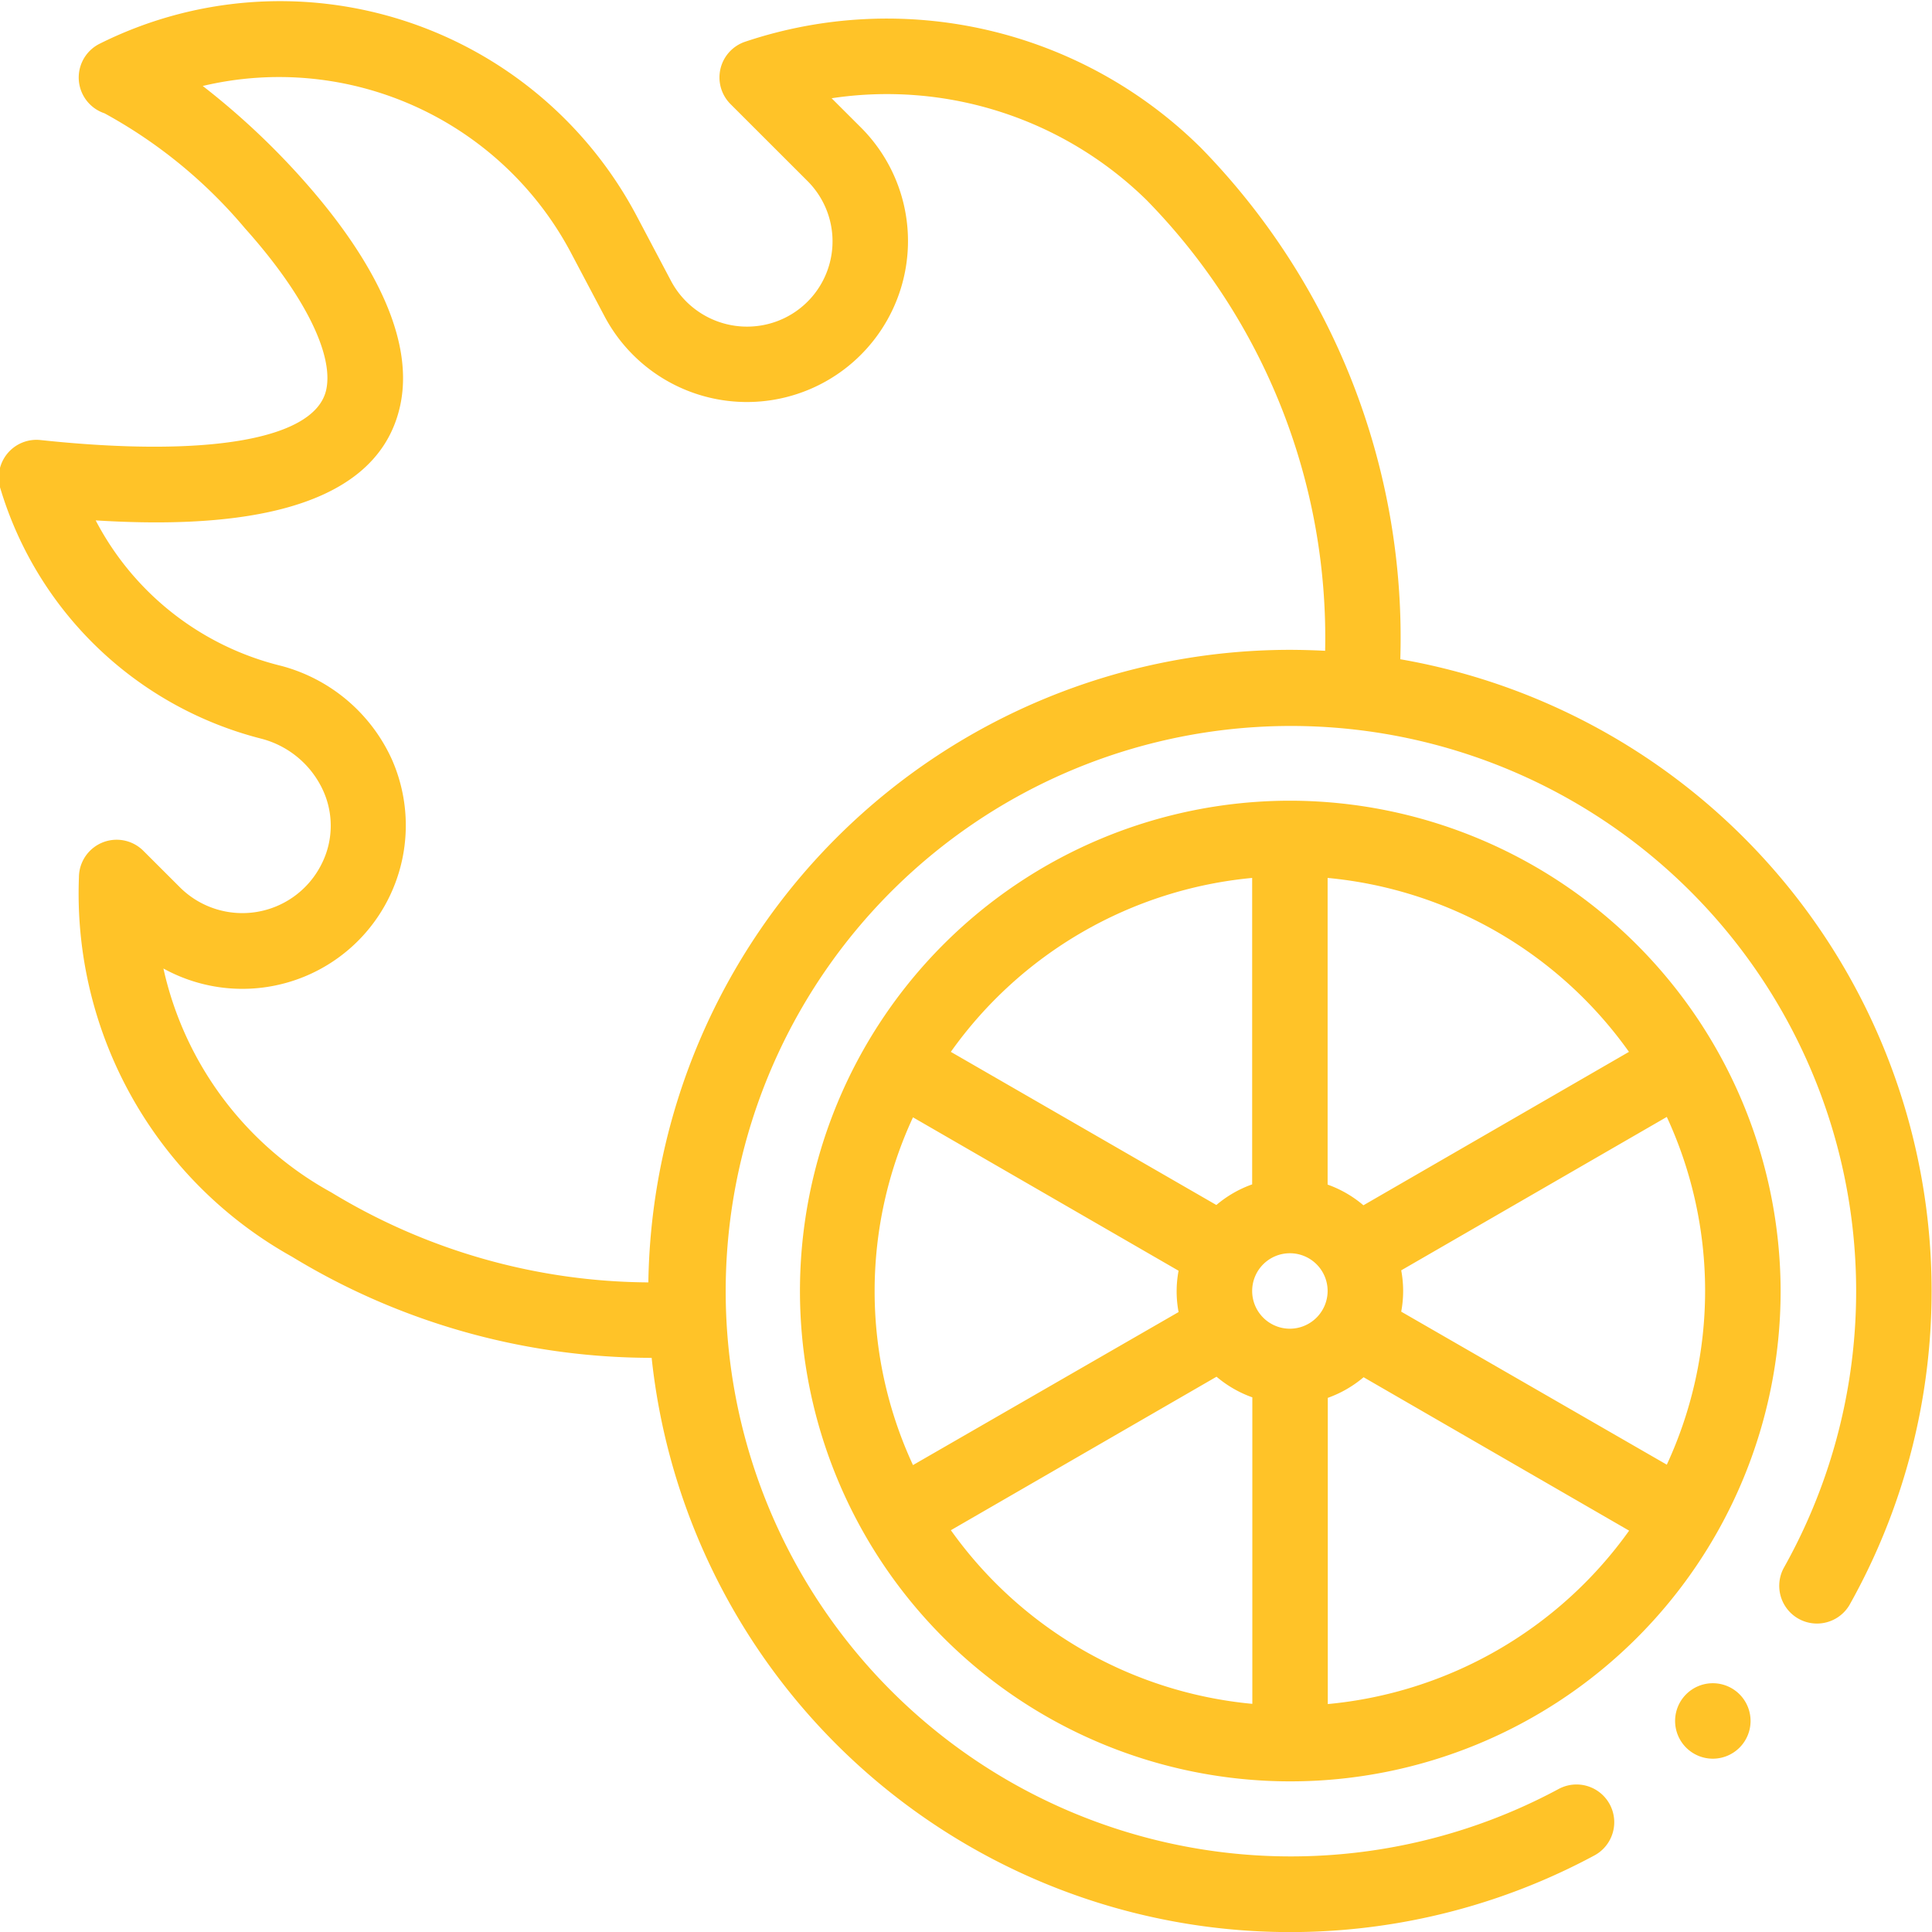 <svg xmlns="http://www.w3.org/2000/svg" width="34" height="34" viewBox="0 0 34 34">
<defs>
    <style>
      .cls-1 {
        fill: #ffc328;
        fill-rule: evenodd;
      }
    </style>
  </defs>
  <path class="cls-1" d="M204.7,452.091a8.629,8.629,0,1,0,8.636,8.628,8.645,8.645,0,0,0-8.636-8.628h0Zm1.959,8.992a1.96,1.96,0,0,0,0-.727l4.674-2.7a7.283,7.283,0,0,1,0,6.12Zm-8.592,2.7a7.273,7.273,0,0,1,0-6.12l4.674,2.7a1.96,1.96,0,0,0,0,.727Zm6.633-2.4a0.664,0.664,0,1,1,.664-0.664A0.666,0.666,0,0,1,204.7,461.383Zm5.967-4.872-4.673,2.7a2.006,2.006,0,0,0-.63-0.364V453.45A7.346,7.346,0,0,1,210.667,456.511Zm-6.631-3.061v5.393a2.012,2.012,0,0,0-.63.363l-4.673-2.695A7.346,7.346,0,0,1,204.036,453.45Zm-5.3,11.478,4.673-2.7a2.023,2.023,0,0,0,.63.363v5.394A7.353,7.353,0,0,1,198.733,464.928Zm6.631,3.061V462.6a2.023,2.023,0,0,0,.63-0.363l4.673,2.7A7.353,7.353,0,0,1,205.364,467.989Zm6.776-.367a0.664,0.664,0,1,1-.664.664A0.664,0.664,0,0,1,212.14,467.622Zm-5.5-18.019a12.333,12.333,0,0,0-3.526-9.019l-0.011-.01a7.848,7.848,0,0,0-7.989-1.841,0.663,0.663,0,0,0-.26,1.1l1.349,1.348a1.5,1.5,0,0,1-.774,2.54,1.515,1.515,0,0,1-1.622-.775l-0.6-1.135a7.1,7.1,0,0,0-9.457-3.041,0.664,0.664,0,0,0,.086,1.224,8.633,8.633,0,0,1,2.474,2.026c1.031,1.151,1.564,2.212,1.428,2.839-0.191.872-2.071,1.2-5.029,0.885a0.664,0.664,0,0,0-.7.87A6.458,6.458,0,0,0,186.6,451a1.65,1.65,0,0,1,1.086.912,1.492,1.492,0,0,1-.03,1.3,1.557,1.557,0,0,1-2.493.4l-0.64-.639a0.664,0.664,0,0,0-1.134.469,7.317,7.317,0,0,0,3.746,6.672,12.2,12.2,0,0,0,6.333,1.782,11.3,11.3,0,0,0,16.592,8.756,0.664,0.664,0,0,0-.632-1.168,9.947,9.947,0,1,1,3.961-3.887,0.664,0.664,0,0,0,1.157.651,11.285,11.285,0,0,0-7.9-16.646h0Zm-13.236,10.965a10.866,10.866,0,0,1-5.577-1.584,5.965,5.965,0,0,1-2.954-3.94,2.876,2.876,0,0,0,4.022-3.676,2.975,2.975,0,0,0-1.95-1.65,5.026,5.026,0,0,1-3.264-2.56c2.064,0.128,4.918,0,5.358-2.018,0.3-1.375-.779-2.938-1.736-4.006a13.191,13.191,0,0,0-1.738-1.621,5.813,5.813,0,0,1,6.469,2.915l0.6,1.135a2.835,2.835,0,0,0,5.218-.493,2.824,2.824,0,0,0-.706-2.828l-0.514-.513a6.527,6.527,0,0,1,5.541,1.79,11,11,0,0,1,3.144,7.934q-0.309-.016-0.618-0.017a11.3,11.3,0,0,0-11.292,11.132h0Z" transform="translate(-182 -438)"/>
</svg>
